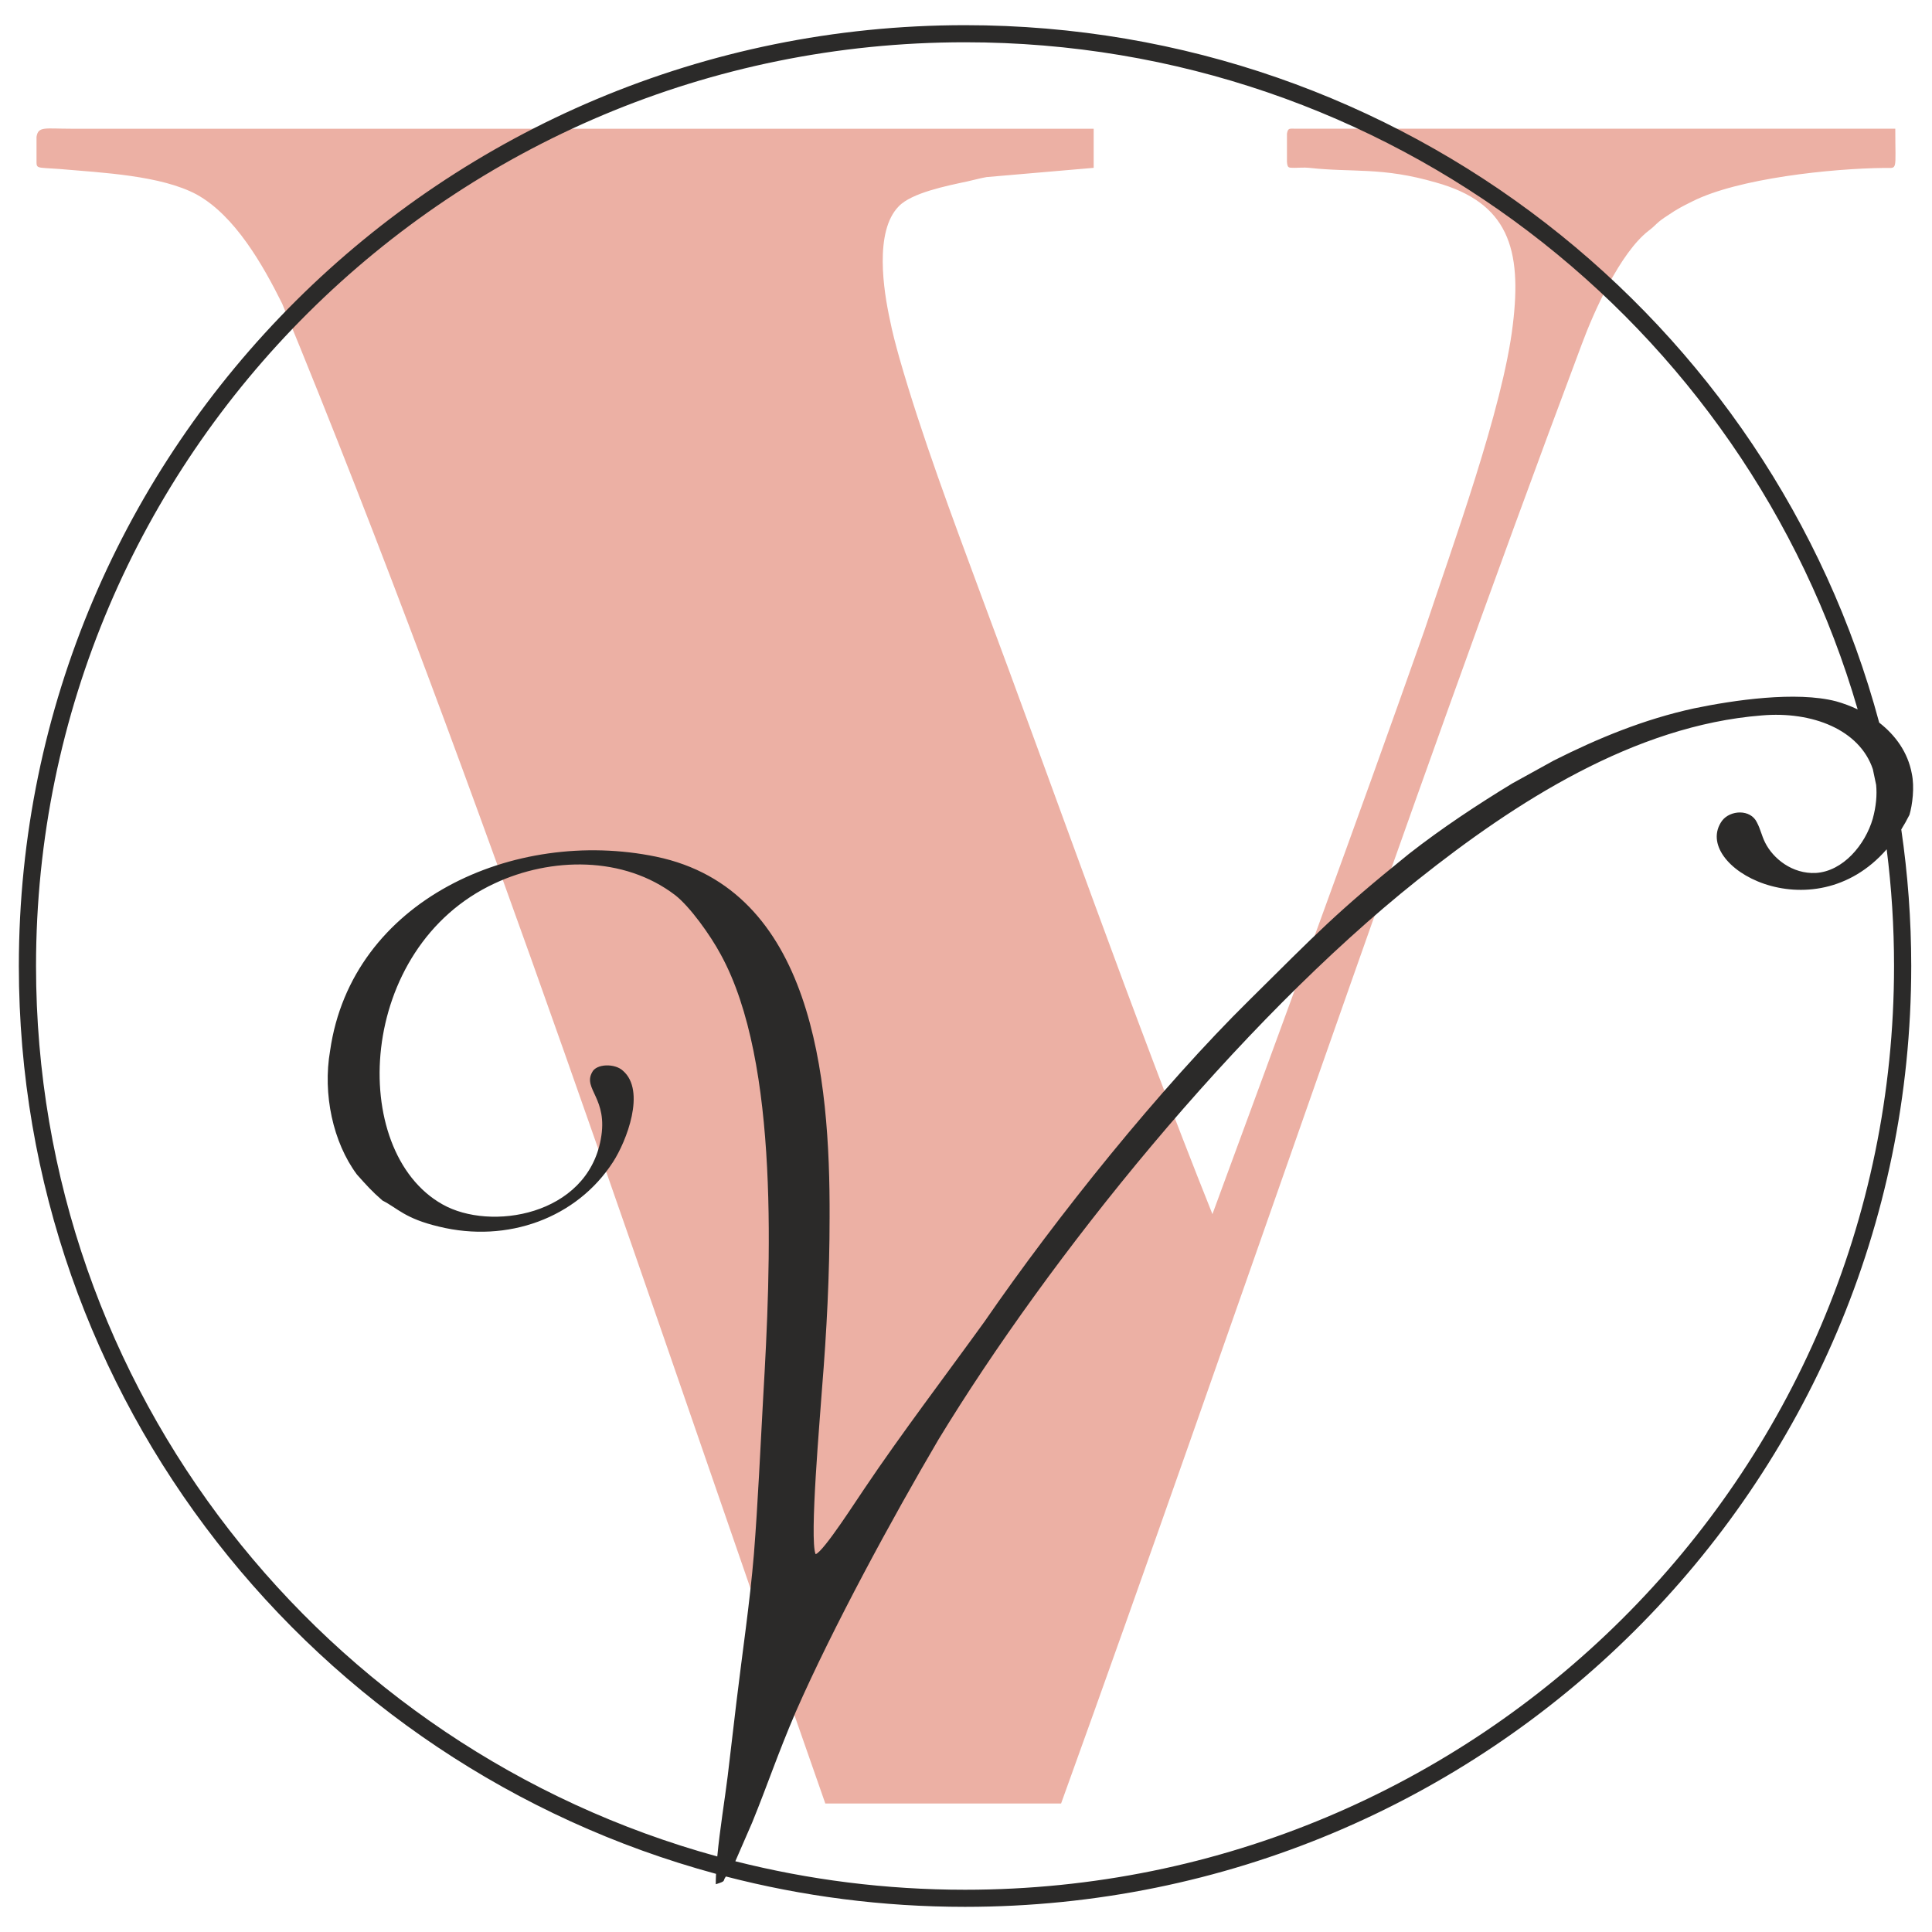 <?xml version="1.0" encoding="UTF-8"?>
<!DOCTYPE svg PUBLIC "-//W3C//DTD SVG 1.1//EN" "http://www.w3.org/Graphics/SVG/1.1/DTD/svg11.dtd">
<!-- Creator: CorelDRAW 2020 (64-Bit) -->
<svg xmlns="http://www.w3.org/2000/svg" xml:space="preserve" width="10.16mm" height="10.16mm" version="1.1" style="shape-rendering:geometricPrecision; text-rendering:geometricPrecision; image-rendering:optimizeQuality; fill-rule:evenodd; clip-rule:evenodd"
viewBox="0 0 1015.98 1015.98"
 xmlns:xlink="http://www.w3.org/1999/xlink"
 xmlns:xodm="http://www.corel.com/coreldraw/odm/2003">
 <defs>
  <style type="text/css">
   <![CDATA[
    .fil1 {fill:#2B2A29}
    .fil0 {fill:#ECB0A4}
   ]]>
  </style>
 </defs>
 <g id="Слой_x0020_1">
  <path class="fil0" d="M434.01 948.42l123.98 0c91.55,-253.49 178.32,-512.82 273.68,-767.03 6.43,-17.42 20.2,-48.28 35.2,-59.99 4.59,-3.43 3.67,-4 10.41,-8.29 4.59,-3.14 7.35,-4.57 12.55,-7.14 24.16,-12.25 73.59,-17.37 101.1,-17.66 7.16,-0.08 5.74,2.25 5.74,-20.62 -105,0 -210,0 -315.01,0 -3.67,0 -4.28,-0.57 -4.89,2.57 0,0.29 0,14 0,14.86 0.3,3.14 0.61,3.14 3.98,3.14 2.44,0 4.89,-0.28 7.65,0 23.27,2.57 38.26,-0.57 66.73,7.71 37.96,10.57 45.31,34.86 40.41,74.85 -5.2,43.99 -31.83,116.56 -46.53,160.83 -36.22,102.73 -73.79,204.59 -111.43,306.82 -42.1,-105.25 -82.54,-220.86 -121.86,-326.07 -14.89,-40.3 -31.11,-83.41 -42.84,-124.44 -1.83,-6.57 -3.67,-13.43 -4.89,-19.71 -3.37,-15.43 -8.27,-46.56 4.59,-59.71 6.73,-7.14 25.41,-10.85 36.12,-13.14 2.76,-0.57 6.74,-1.71 10.1,-2.28l56.33 -4.86 0 -20.57c-179.29,0 -358.58,0 -537.87,0 -13.77,0 -17.14,-1.39 -18.06,4.29l0 12.28c0,4.57 -0.3,3.72 11.64,4.57 23.26,2 53.87,3.43 72.55,13.43 20.2,11.14 34.9,37.14 45,57.42 104.73,254.33 195.89,533.08 285.62,788.74z"/>
  <path class="fil1" d="M507.49 13.24c230.28,0 423.99,155.56 480.72,366.76 8.58,6.66 15.08,15.66 17.14,26.79 1.53,7.14 0.31,16.57 -1.22,21.71 -1.37,2.73 -2.81,5.28 -4.31,7.68 3.43,23.45 5.24,47.42 5.24,71.81 0,273.25 -222.77,494.76 -497.57,494.76 -43.45,0 -85.59,-5.55 -125.76,-15.96l-0.08 0.11c-1.83,2.45 0.56,2.16 -5.25,3.97 0,-1.74 0.05,-3.57 0.14,-5.47 -211.27,-57.17 -366.63,-249.23 -366.63,-477.41 0,-273.24 222.77,-494.75 497.58,-494.75zm-120.8 965.54l8.85 -20.35c8.27,-20.29 13.17,-35.43 22.96,-58.28 19.59,-44.57 50.51,-101.42 75,-143.12 58.12,-95.54 156.98,-218.67 252.03,-294.33 51.62,-41.09 113.98,-81.17 180.84,-86.47 26.69,-2.33 51.53,7.52 58.5,28.26 0.6,2.74 1.18,5.5 1.74,8.26 0.51,5.36 -0.01,11.28 -1.77,17.75 -3.98,13.72 -15.61,27.71 -30,28.57 -12.25,0.57 -22.35,-7.43 -26.63,-16 -1.84,-3.71 -2.45,-7.14 -4.29,-10.57 -3.37,-7.14 -14.08,-6.57 -18.37,-0.86 -16.91,23.67 47.54,59.82 86.6,14.98 2.56,20.1 3.87,40.59 3.87,61.37 0,268.29 -218.72,485.77 -488.53,485.77 -41.7,0 -82.17,-5.21 -120.8,-14.98zm590.21 -605.72c-3.67,-1.76 -7.49,-3.18 -11.35,-4.26 -21.05,-5.46 -53.88,-0.61 -74.69,3.71 -26.33,5.71 -50.51,15.71 -73.78,27.43l-21.73 11.99c-18.37,11.15 -37.35,23.71 -54.49,37.14 -38.58,31.14 -48.07,41.42 -83.58,76.56 -47.33,46.63 -101.47,114.06 -139.59,169.41 -20.21,27.99 -44.08,59.42 -63.06,87.7 -3.53,5.02 -21.46,33.24 -25.72,34.56 -3.37,-7.71 2.45,-73.13 3.37,-87.13 2.45,-29.99 3.98,-59.7 3.98,-89.98 0.3,-73.71 -8.88,-172.55 -91.23,-189.69 -74.69,-15.43 -160.1,22.85 -171.43,101.98 -3.98,22.86 1.53,48.28 14.08,65.14 4.92,5.5 7.8,8.8 13.47,13.71 7.96,4 11.63,9.43 29.7,13.71 36.12,8.86 72.55,-4.57 91.53,-33.99 7.04,-10.86 17.45,-37.43 5.2,-47.99 -4.28,-4 -14.08,-3.72 -16.22,0.85 -4.9,8.86 8.57,13.71 4.59,35.14 -7.35,40.28 -58.16,48.56 -83.27,34.28 -49.9,-27.99 -45.3,-135.12 27.55,-168.83 29.39,-13.72 67.66,-14.57 94.9,6.28 7.66,6 18.37,20.86 23.88,31.14 31.23,56.85 26.33,164.26 22.35,232.54 -1.53,27.42 -2.76,55.71 -4.9,82.84 -2.14,25.72 -6.12,52 -9.18,77.71 -1.53,12.85 -3.06,25.99 -4.59,38.85 -1.46,11.93 -4.15,28.14 -5.49,42.4 -206.55,-56.69 -358.25,-244.85 -358.25,-468.27 0,-268.28 218.73,-485.76 488.54,-485.76 222.72,0 410.61,148.2 469.41,350.83z"/>
 </g>
</svg>
